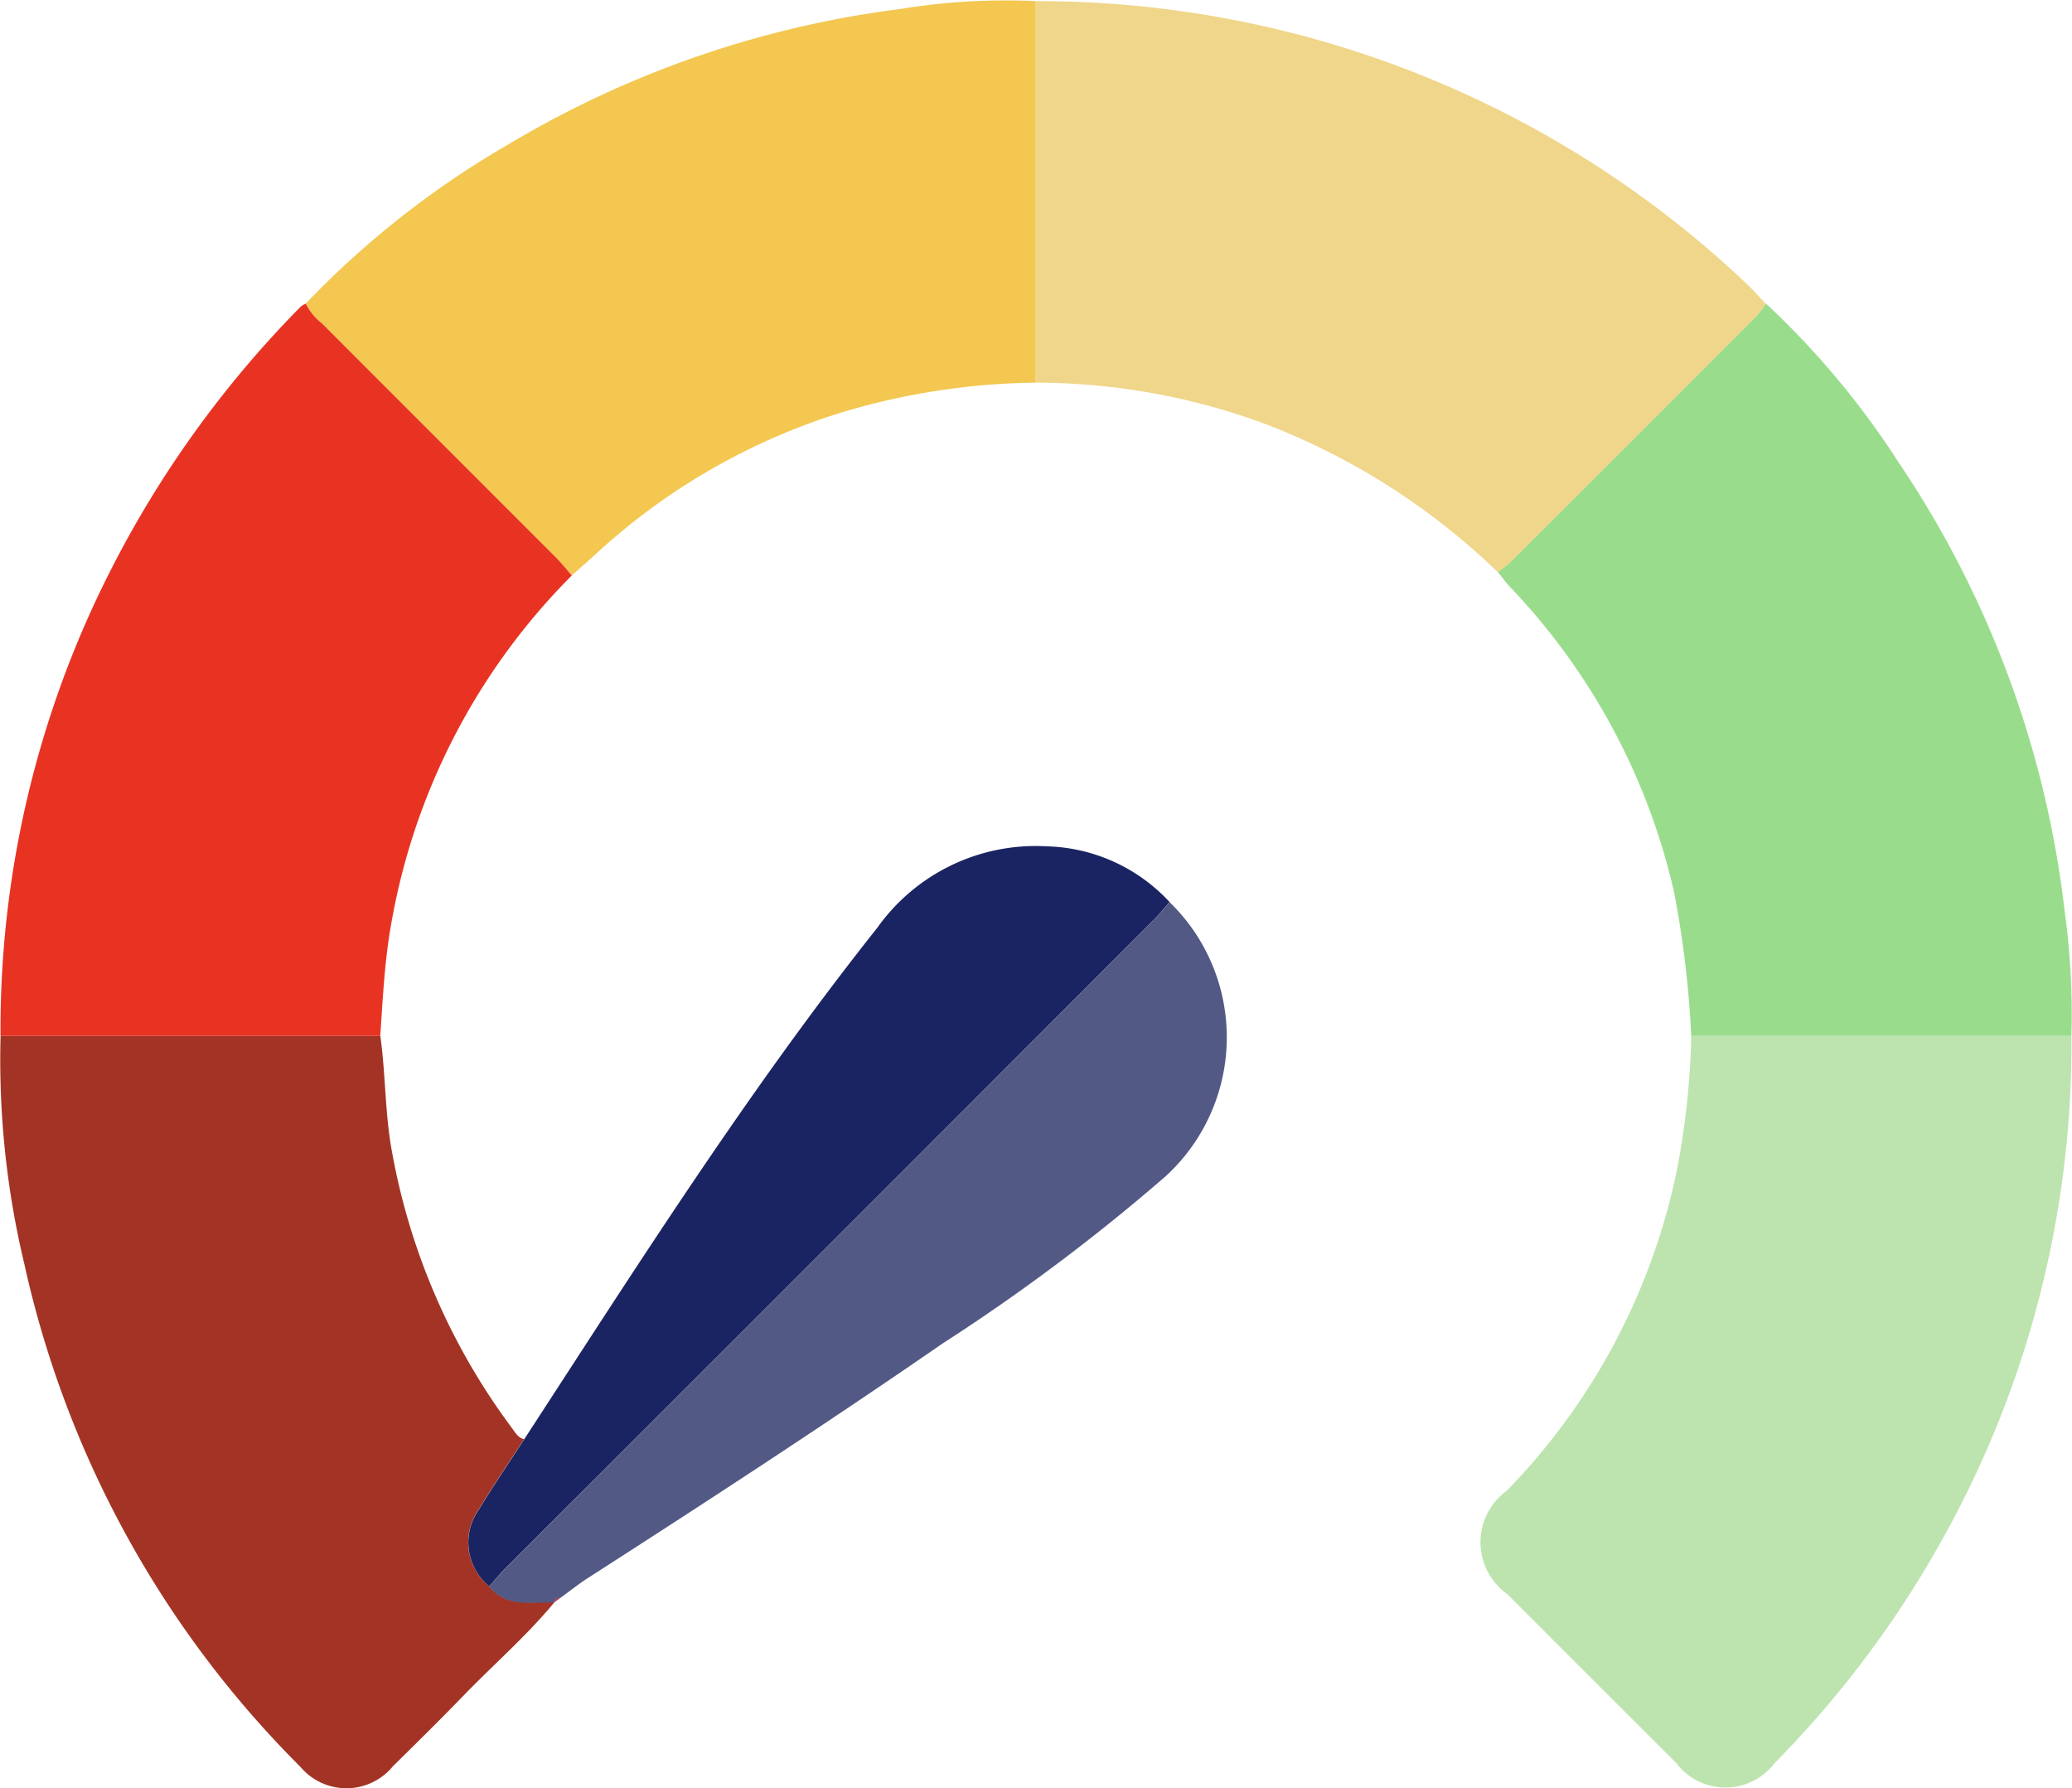 <svg id="Group_114" data-name="Group 114" xmlns="http://www.w3.org/2000/svg" xmlns:xlink="http://www.w3.org/1999/xlink" width="67.157" height="57.952" viewBox="0 0 67.157 57.952">
  <defs>
    <clipPath id="clip-path">
      <rect id="Rectangle_73" data-name="Rectangle 73" width="67.157" height="57.952" fill="none"/>
    </clipPath>
  </defs>
  <g id="Group_113" data-name="Group 113" clip-path="url(#clip-path)">
    <path id="Path_372" data-name="Path 372" d="M201.74,127.741a32.9,32.9,0,0,1-4.145,16.242,33.338,33.338,0,0,1-5.475,7.322,2,2,0,0,1-3.194-.007q-2.738-2.731-5.471-5.468a2.059,2.059,0,0,1-.02-3.347,20.935,20.935,0,0,0,5.528-10.447,25.537,25.537,0,0,0,.454-4.289l12.323,0" transform="translate(-134.601 -94.17)" fill="#bde4af"/>
    <path id="Path_373" data-name="Path 373" d="M17.969,146.086c-.889,1.079-1.947,1.994-2.916,2.995-.76.785-1.539,1.552-2.317,2.319a1.95,1.95,0,0,1-3,.019A33.076,33.076,0,0,1,.79,135.13a28.4,28.4,0,0,1-.771-7.4l12.308,0c.175,1.251.147,2.519.38,3.768a21.273,21.273,0,0,0,3.9,8.961c.1.137.192.3.38.342-.5.765-1.013,1.52-1.485,2.3a1.826,1.826,0,0,0,.355,2.464c.572.7,1.369.49,2.108.518" transform="translate(0 -94.162)" fill="#a33425"/>
    <path id="Path_374" data-name="Path 374" d="M61.362,12.4a22.59,22.59,0,0,0-6.354.984,20.848,20.848,0,0,0-8,4.658c-.223.207-.455.4-.683.607-.172-.2-.333-.4-.516-.584q-3.784-3.79-7.573-7.577a1.9,1.9,0,0,1-.535-.649,29.54,29.54,0,0,1,6.614-5.187A32.793,32.793,0,0,1,57,.287,21.075,21.075,0,0,1,61.363.035q0,6.182,0,12.365" transform="translate(-27.794 0.001)" fill="#f3c750"/>
    <path id="Path_375" data-name="Path 375" d="M203.308,61.184l-12.323,0a32.921,32.921,0,0,0-.556-4.655,21.1,21.1,0,0,0-5.305-9.882c-.148-.156-.275-.333-.411-.5a4.174,4.174,0,0,0,.409-.32q3.987-3.978,7.967-7.965a4.07,4.07,0,0,0,.319-.41,27,27,0,0,1,4.3,5.148,32.7,32.7,0,0,1,5.372,14.475,24.507,24.507,0,0,1,.227,4.1" transform="translate(-136.169 -27.613)" fill="#99dd8c"/>
    <path id="Path_376" data-name="Path 376" d="M151.4,9.944a4.09,4.09,0,0,1-.319.41q-3.98,3.987-7.967,7.965a4.174,4.174,0,0,1-.409.32,22.33,22.33,0,0,0-7.5-4.787,21.4,21.4,0,0,0-7.479-1.35q0-6.183,0-12.365a33.377,33.377,0,0,1,23.035,9.148c.222.209.423.44.634.66" transform="translate(-94.162 -0.1)" fill="#f0d68a"/>
    <path id="Path_377" data-name="Path 377" d="M9.959,37.437a1.9,1.9,0,0,0,.535.649q3.785,3.79,7.573,7.577c.183.183.345.389.516.584A21.108,21.108,0,0,0,12.7,57.714c-.193,1.144-.245,2.3-.325,3.453l-12.308,0A32.783,32.783,0,0,1,3.592,46.165a34.2,34.2,0,0,1,6.2-8.625.791.791,0,0,1,.165-.1" transform="translate(-0.05 -27.598)" fill="#e83323"/>
    <path id="Path_378" data-name="Path 378" d="M58.445,128.3a1.826,1.826,0,0,1-.355-2.464c.472-.781.988-1.535,1.484-2.3,3.665-5.628,7.258-11.306,11.444-16.576a6.3,6.3,0,0,1,5.482-2.641,5.617,5.617,0,0,1,3.993,1.807c-.173.195-.336.4-.52.583q-10.5,10.506-21.009,21.009c-.184.184-.346.388-.519.583" transform="translate(-42.584 -76.893)" fill="#1b2462"/>
    <path id="Path_379" data-name="Path 379" d="M60.351,133.4c.172-.195.335-.4.519-.583q10.5-10.506,21.009-21.009c.184-.184.347-.388.52-.583a6.105,6.105,0,0,1-.12,8.876,63.305,63.305,0,0,1-7.219,5.414c-3.788,2.613-7.642,5.125-11.513,7.612-.311.2-.6.433-.9.651-.1,0-.183.026-.194.146l0,0c-.738-.028-1.535.183-2.108-.518" transform="translate(-44.49 -81.99)" fill="#535985"/>
    <path id="Path_380" data-name="Path 380" d="M68.354,197.18c.011-.12.1-.141.194-.146l-.194.146" transform="translate(-50.39 -145.252)" fill="#b42551"/>
  </g>
</svg>
